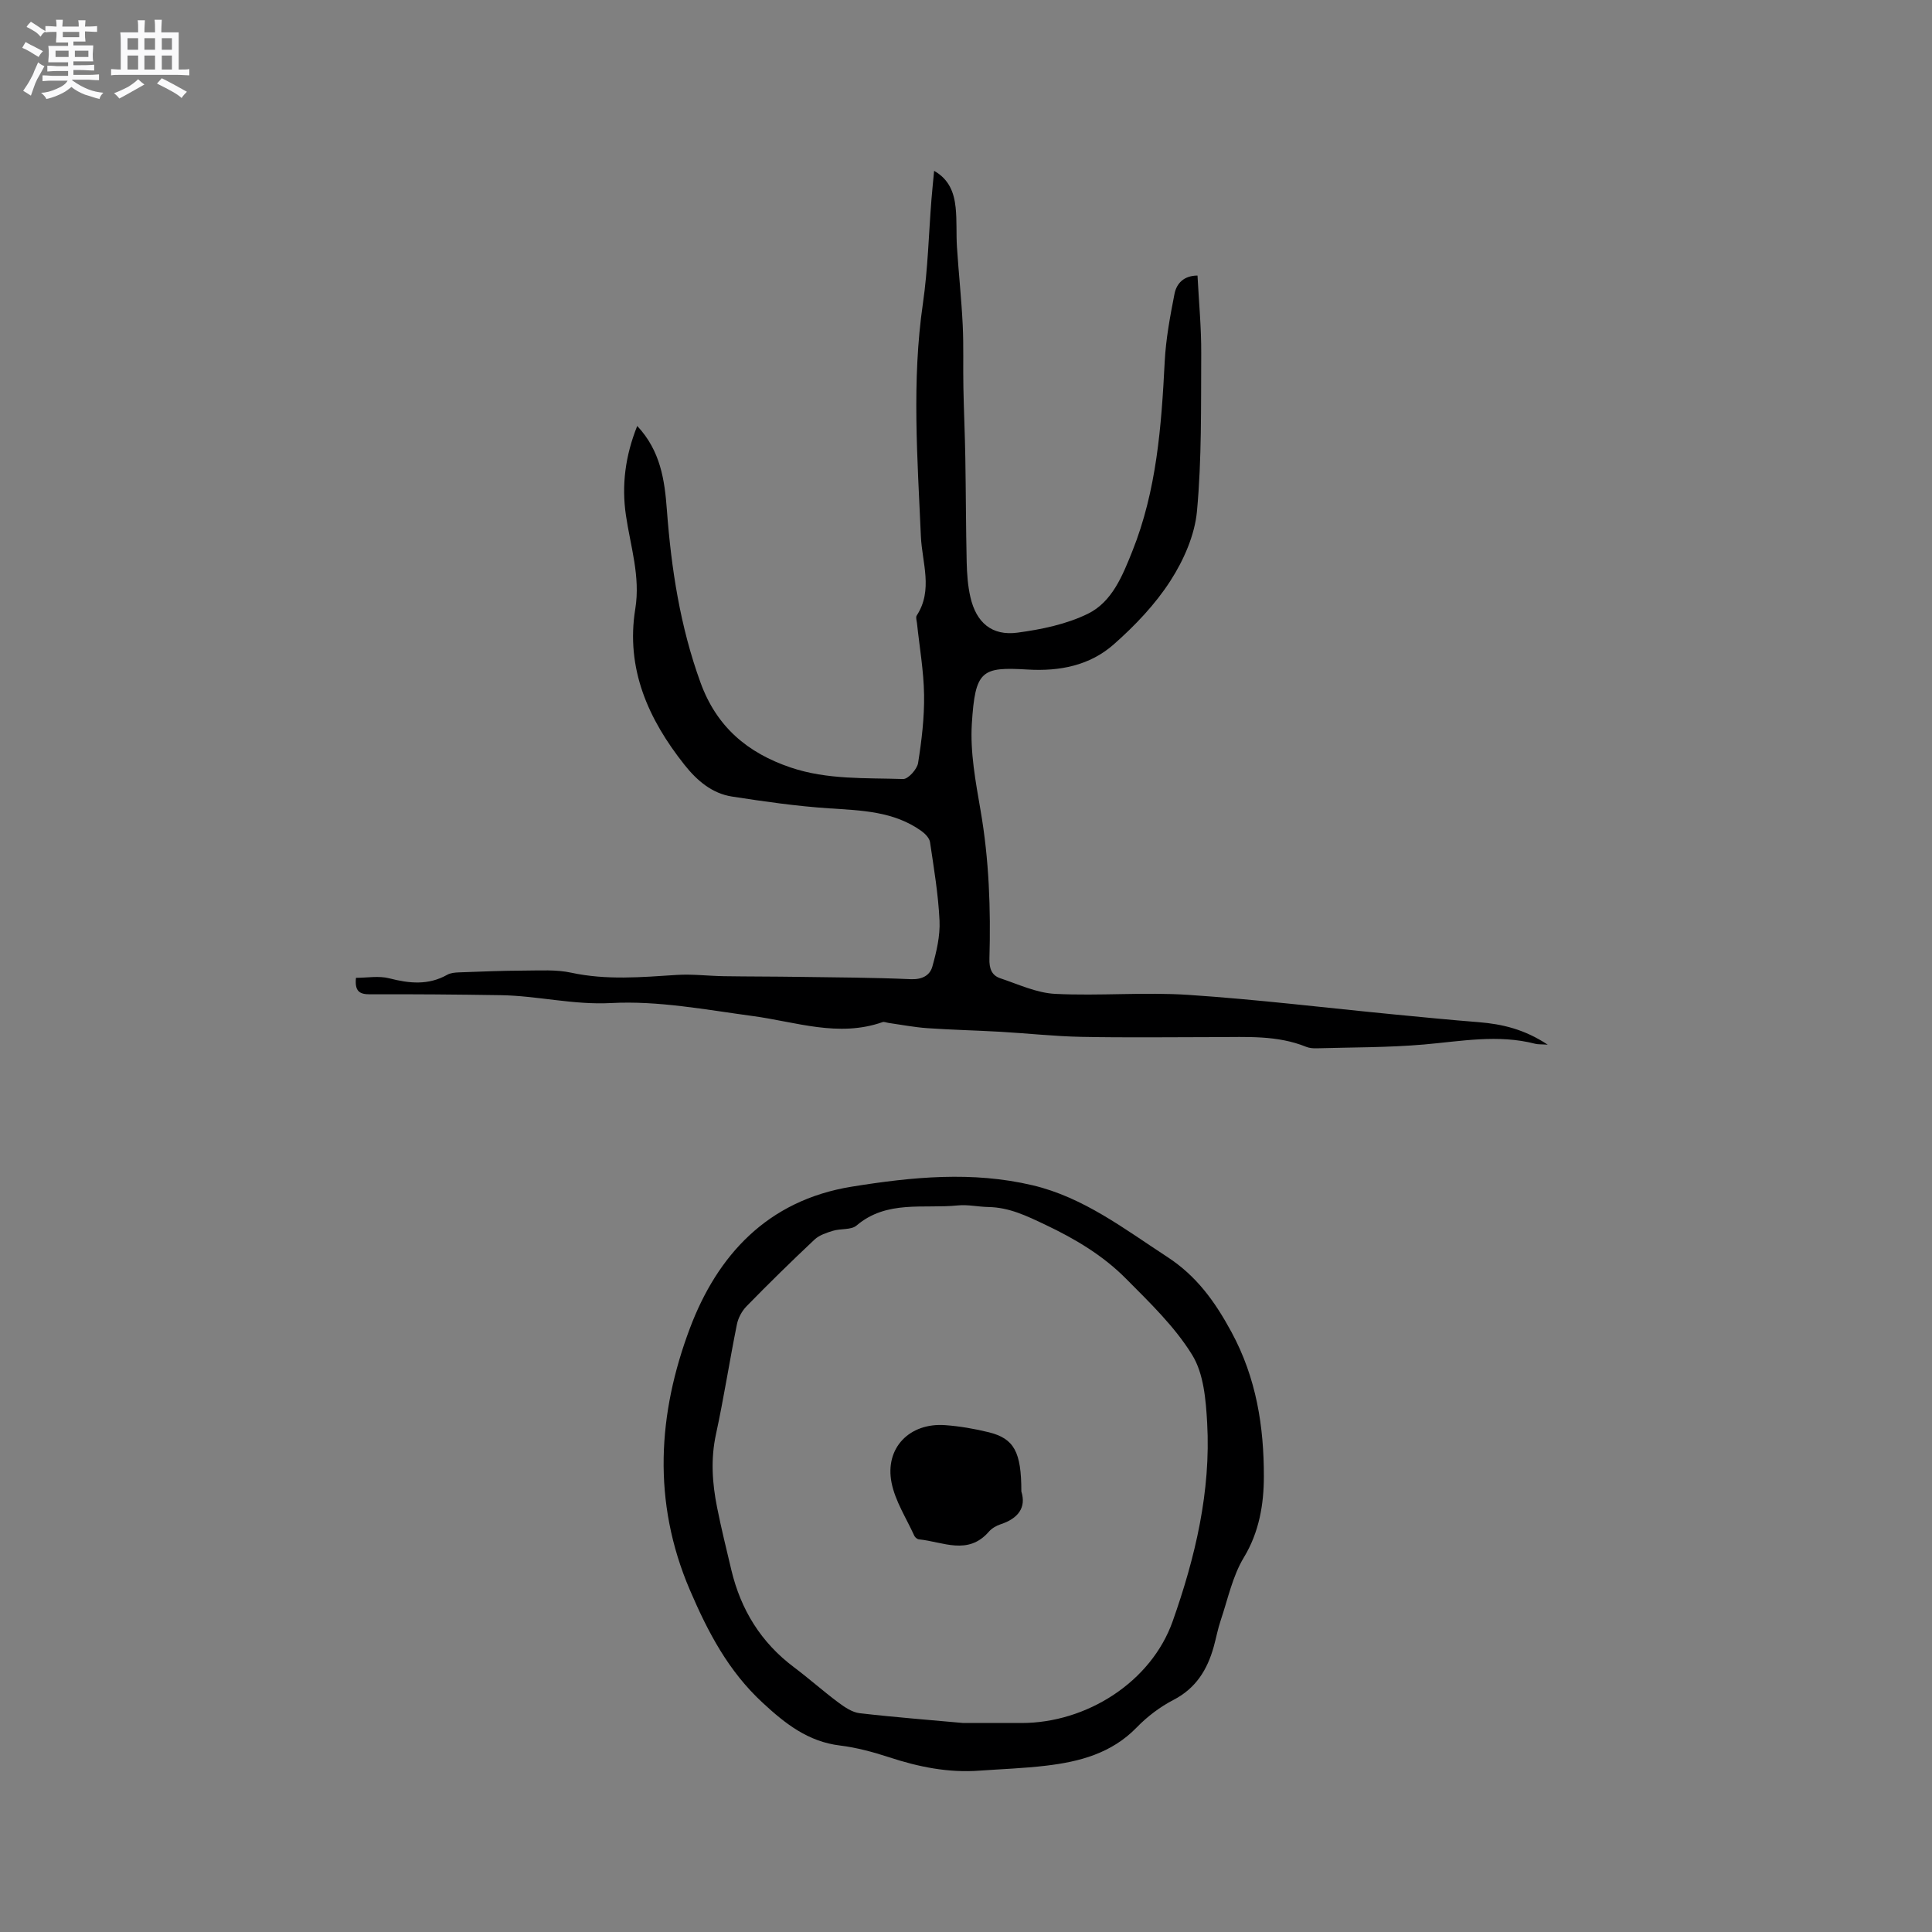 <svg enable-background="new 0 0 400 400" viewBox="0 0 400 400" xmlns="http://www.w3.org/2000/svg"><rect x="0" y="0" width="400" height="400" fill="#808080" stroke="none"/><path d="m6.8 9.5c.6.3 1.3.7 2.1 1.1-.4.4-.7.8-.9 1.2-.7-.4-1.3-.8-1.8-1.1s-1.1-.6-1.6-.8c.2-.4.5-.8.7-1.2.4.2.8.5 1.5.8zm.9 6.9c-.3.6-.5 1.1-.7 1.7s-.4 1.1-.6 1.7c-.6-.4-1.1-.7-1.6-1 .7-1 1.2-1.8 1.5-2.4.3-.5.6-1.1.8-1.7.3-.6.5-1.2.8-1.8.3.3.8.6 1.3.8-.7 1.3-1.2 2.2-1.5 2.7zm.1-11c.4.3 1 .7 1.7 1.1-.5.2-.8.6-1.1 1.1-.5-.6-1-1-1.4-1.2s-.9-.6-1.5-.8c.2-.4.5-.7.9-1.1.5.3.9.6 1.4.9zm10.5 13.1c1 .4 2 .6 3.1.7-.4.4-.7.8-.8 1.3-.9-.2-1.9-.6-3-.9-1-.4-2-.9-2.8-1.6-.5.4-1.1.9-1.9 1.3s-1.9.9-3.3 1.2c-.1-.3-.5-.8-1.1-1.3 1 0 2.1-.3 3.2-.8 1.2-.5 1.9-1 2.3-1.7h-3.2c-.4 0-1 0-2 .1v-1.2c1 0 1.7.1 2 .1h3.3v-1h-2.3c-.2 0-.9 0-2 .1v-1.2c1.2 0 1.9.1 2 .1h2.3v-.8h-4.1c0-.7.1-1.2.1-1.6 0-.5 0-1.1-.1-1.8h4.1v-.7h-2.5c0-.6.1-1.1.1-1.6v-.6h-.5c-.4 0-1 0-1.8.1v-1.3c1.2 0 1.9.1 2.1.1h.2c0-.3 0-.8-.1-1.4h1.4c0 .6-.1 1-.1 1.4h3.4c0-.4 0-.8-.1-1.3h1.5c0 .4-.1.9-.1 1.3.7 0 1.5 0 2.5-.1v1.2c-1 0-1.8-.1-2.5-.1v.6c0 .3 0 .8.1 1.5h-2.5v.8h4.1c0 .7-.1 1.3-.1 1.8s0 1 .1 1.5h-4.1v.8h1.4c.8 0 1.8 0 2.9-.1v1.2c-1 0-1.9-.1-2.8-.1h-1.5v1h3.2c.3 0 1 0 2.1-.1v1.2c-1.1 0-1.8-.1-2.1-.1h-3.4l-.1.1c1.4 1 2.4 1.5 3.4 1.9zm-4.1-6.7v-1.3h-2.7v1.3zm2.2-4.1v-1.1h-3.4v1.1zm1.9 4.1v-1.3h-2.8v1.3z" fill="#fafafb"/><path d="m37 6.7v2.3 5.4c1 0 1.8 0 2.2-.1v1.3c-.6 0-1.5-.1-2.5-.1h-11.9c-.7 0-1.3 0-1.8.1v-1.3c.5 0 1.1.1 2 .1v-5.2c0-1 0-1.8-.1-2.5h3.7c0-1.3 0-2.1-.1-2.5h1.5c0 .4-.1 1.3-.1 2.5h2.2c0-1.2 0-2.1-.1-2.6h1.5c0 .4-.1 1.3-.1 2.6zm-12.3 13.7c-.3-.4-.7-.8-1.1-1.1 1.1-.4 2.1-.9 2.9-1.3.8-.5 1.5-1 2.1-1.6.4.4.9.8 1.3 1.1-2.5 1.4-4.2 2.4-5.2 2.9zm3.9-10.1v-2.4h-2.2v2.4zm0 4.1v-2.9h-2.2v2.9zm3.5-4.1v-2.4h-2.2v2.4zm0 4.1v-2.9h-2.2v2.9zm.4 2.9 1-1.1c.6.3 1.4.7 2.5 1.3s2 1.1 2.7 1.5c-.4.4-.8.8-1.1 1.3-.8-.8-2.5-1.7-5.1-3zm3.1-7v-2.4h-2.1v2.4zm0 4.1v-2.9h-2.1v2.9z" fill="#fafafb"/><g fill="#000001"><path d="m131.93 88.19c4.83 5.16 5.68 11.2 6.14 17.39.91 12.18 2.75 24.15 6.96 35.73 3.32 9.15 9.7 14.56 18.66 17.59 7.6 2.57 15.48 2.13 23.28 2.39 1.04.04 2.91-2.03 3.11-3.32.74-4.65 1.31-9.4 1.24-14.1-.07-4.96-.95-9.91-1.47-14.86-.06-.53-.29-1.2-.06-1.56 3.45-5.3 1.11-10.96.87-16.4-.7-16.09-1.92-32.14.42-48.23 1.03-7.12 1.2-14.36 1.77-21.55.15-1.88.35-3.76.55-5.9 3.18 1.81 4.13 4.59 4.45 7.56.29 2.73.1 5.51.28 8.26.35 5.38.93 10.74 1.19 16.12.21 4.29.05 8.6.14 12.91.09 4.86.32 9.72.4 14.58.12 7.2.12 14.39.28 21.59.06 2.42.23 4.88.77 7.23 1.21 5.3 4.46 8.08 9.78 7.36 4.97-.67 10.13-1.74 14.57-3.92 5.01-2.46 7.17-7.93 9.17-12.92 5.04-12.58 6.03-25.89 6.71-39.26.24-4.71 1.12-9.41 2.03-14.05.42-2.11 1.88-3.76 4.76-3.78.28 5.44.8 10.78.77 16.12-.06 10.9.12 21.84-.88 32.67-.46 4.96-2.75 10.14-5.49 14.4-3.15 4.9-7.35 9.3-11.75 13.18-4.94 4.36-11.16 5.6-17.83 5.2-9.54-.57-10.84.15-11.54 11.19-.37 5.93.78 12.02 1.8 17.95 1.77 10.2 2.13 20.44 1.84 30.73-.06 1.94.43 3.44 2.22 4.04 3.75 1.25 7.55 3.05 11.39 3.24 9.19.46 18.45-.4 27.62.21 14.25.95 28.45 2.68 42.67 4.06 5.8.56 11.6 1.13 17.4 1.59 4.88.39 9.49 1.48 14.29 4.66-1.39-.1-2.02-.04-2.6-.19-7.69-1.99-15.32-.52-23.01.15-7.38.64-14.81.58-22.22.79-.73.02-1.52-.04-2.19-.31-5.99-2.43-12.27-2.01-18.51-2.01-9.33.01-18.67.13-27.99-.05-5.6-.11-11.18-.73-16.77-1.05-5.06-.29-10.13-.4-15.18-.75-2.69-.19-5.35-.71-8.03-1.09-.41-.06-.88-.28-1.22-.16-9.14 3.21-17.93-.06-26.87-1.26-9.73-1.31-19.6-3.21-29.3-2.69-7.89.42-15.29-1.52-22.95-1.63-9.01-.14-18.02-.22-27.03-.18-2.18.01-3.15-.67-2.87-3.41 2.26 0 4.71-.46 6.89.1 4.16 1.07 8.09 1.47 12-.73.69-.39 1.61-.47 2.43-.5 4.51-.17 9.02-.35 13.53-.37 3.25-.01 6.6-.24 9.73.44 7.29 1.57 14.52.93 21.81.46 3.24-.21 6.52.21 9.78.26 5.16.08 10.33.06 15.49.14 7.73.11 15.47.14 23.19.48 2.33.1 3.96-.75 4.48-2.6.86-3.07 1.63-6.35 1.49-9.49-.25-5.45-1.17-10.88-1.97-16.29-.13-.84-1.01-1.75-1.78-2.3-5.74-4.1-12.41-4.25-19.11-4.69-6.72-.45-13.43-1.41-20.09-2.44-4.17-.64-7.29-3.34-9.84-6.55-7.51-9.46-12.21-19.92-10.2-32.32 1.09-6.7-1-12.94-1.94-19.37-.91-6.2-.15-12.27 2.34-18.49z"/><path d="m202.83 366.59c-6.47.49-12.63-.76-18.75-2.77-3.31-1.08-6.73-2.01-10.17-2.43-6.62-.8-11.35-4.53-16.02-8.86-7.07-6.54-11.27-14.5-15.06-23.34-7.86-18.33-6.61-36.62.01-54.2 5.63-14.94 15.93-26.46 33.48-29.3 12.58-2.03 25-3.24 37.47-.29 10.54 2.49 19.01 9.05 27.88 14.83 6.05 3.94 9.85 9.2 13.29 15.55 5.17 9.55 6.73 19.62 6.71 29.97-.01 5.62-.94 11.42-4.14 16.7-2.35 3.88-3.31 8.62-4.79 13-.61 1.8-.95 3.69-1.46 5.52-1.33 4.75-3.69 8.58-8.33 10.98-2.78 1.44-5.42 3.44-7.6 5.69-5.23 5.39-11.87 7.12-18.89 7.94-4.52.53-9.08.69-13.63 1.01zm-3.4-9.86h12.07c13.42 0 26.83-8.44 31.3-21.09 4.66-13.19 7.92-26.87 7.13-41.05-.27-4.79-.71-10.2-3.11-14.08-3.61-5.86-8.79-10.83-13.7-15.78-4.75-4.79-10.47-8.21-16.67-11.15-3.89-1.85-7.49-3.6-11.81-3.68-2.12-.04-4.26-.54-6.34-.33-7.09.72-14.69-1.17-20.96 4.16-1.12.95-3.28.6-4.88 1.09-1.34.41-2.84.9-3.82 1.82-4.79 4.5-9.48 9.1-14.07 13.8-.96.98-1.73 2.41-2 3.75-1.53 7.57-2.7 15.22-4.34 22.77-1.11 5.12-.77 10.11.23 15.11.86 4.35 1.94 8.67 2.96 12.99 1.96 8.22 6.13 15 12.96 20.12 3.13 2.35 6.06 4.97 9.2 7.31 1.31.97 2.86 2.03 4.4 2.21 7.34.85 14.7 1.41 21.45 2.03z"/><path d="m211.46 308.79c1.04 3.3-.61 5.59-4.31 6.8-.88.29-1.8.83-2.4 1.51-4.35 5.03-9.55 2.09-14.48 1.61-.35-.03-.82-.4-.97-.74-1.65-3.64-3.95-7.16-4.71-10.98-1.44-7.19 3.71-12.46 11.08-11.93 3.04.22 6.1.75 9.07 1.48 5.23 1.31 6.72 4.06 6.72 12.25z"/></g></svg>